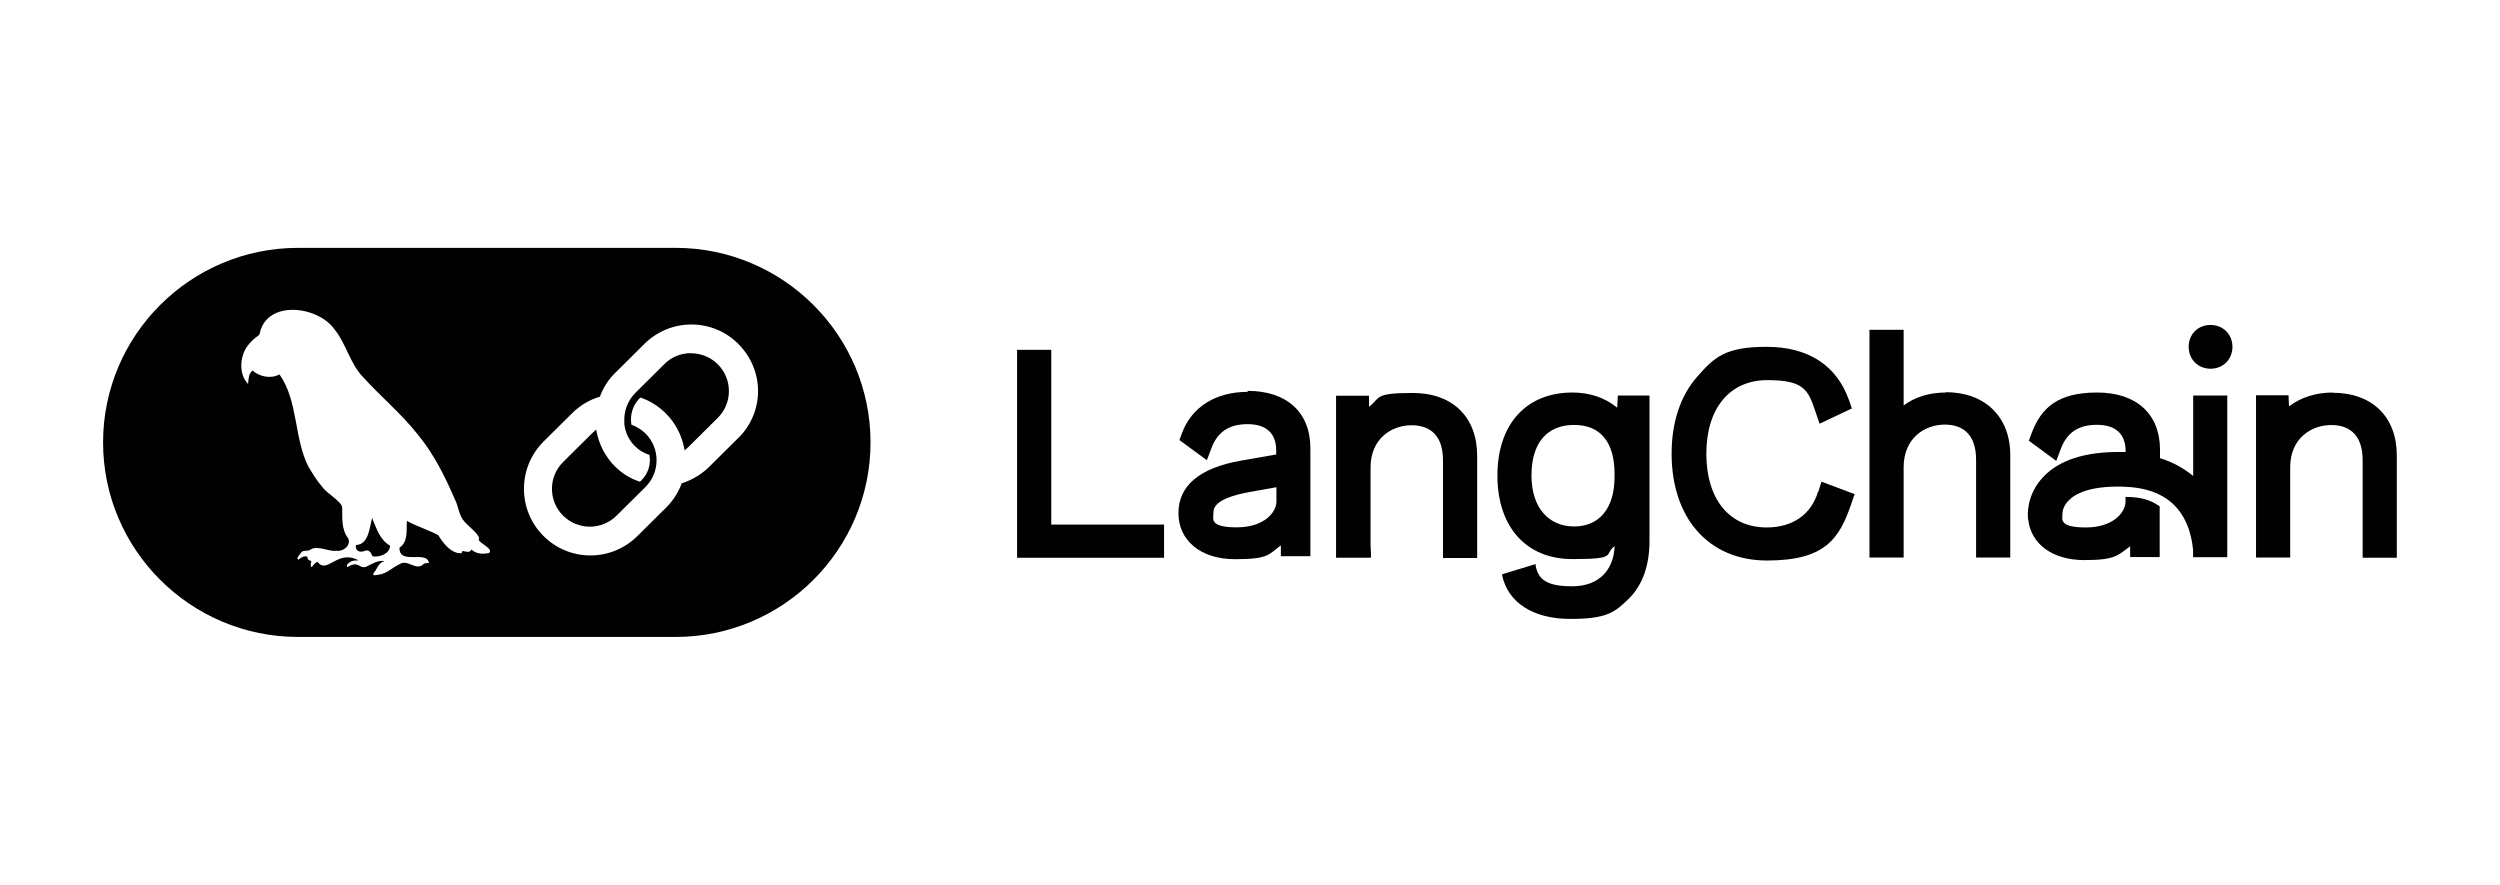 <?xml version="1.0" encoding="UTF-8"?>
<svg id="Layer_1" data-name="Layer 1" xmlns="http://www.w3.org/2000/svg" viewBox="0 0 226.04 80">
  <defs>
    <style>
      .cls-1 {
        fill: #010101;
      }
    </style>
  </defs>
  <path class="cls-1" d="M62.48,31.93c-.92,0-1.79.35-2.42,1l-2.61,2.59c-.71.71-1.06,1.67-1,2.67v.17c.1.77.42,1.46.98,2,.38.38.79.61,1.29.77.02.15.04.31.04.46,0,.69-.27,1.34-.75,1.82l-.15.15c-.86-.29-1.59-.73-2.25-1.38-.86-.86-1.44-1.96-1.67-3.17l-.04-.17-.13.12c-.1.08-.17.15-.25.23l-2.61,2.59c-1.34,1.33-1.34,3.51,0,4.84.67.67,1.56,1,2.42,1s1.75-.33,2.42-1l2.61-2.59c1.34-1.33,1.34-3.5,0-4.84-.36-.35-.79-.61-1.27-.79-.02-.15-.04-.31-.04-.46,0-.75.29-1.46.85-2,.86.29,1.65.79,2.3,1.44.86.86,1.44,1.96,1.67,3.17l.04.17.13-.12c.1-.08.17-.15.25-.23l2.61-2.59c1.34-1.33,1.34-3.51,0-4.84-.65-.65-1.52-1-2.42-1h0v-.02Z"/>
  <path class="cls-1" d="M61.08,22.41H26.95c-9.72,0-17.63,7.89-17.63,17.59s7.91,17.59,17.63,17.59h34.13c9.72,0,17.63-7.89,17.63-17.59s-7.91-17.59-17.63-17.59ZM44.26,49.99c-.56.12-1.19.13-1.63-.31-.15.36-.54.17-.81.13-.02.08-.06.13-.08.21-.94.06-1.67-.9-2.11-1.63-.9-.48-1.92-.79-2.84-1.29-.06.85.13,1.88-.67,2.42-.04,1.61,2.44.19,2.67,1.38-.17.02-.36-.02-.52.12-.65.63-1.38-.48-2.13-.02-1,.5-1.09.92-2.34,1.02-.08-.1-.04-.17,0-.23.35-.4.36-.88.98-1.06-.61-.1-1.13.25-1.65.5-.67.27-.67-.61-1.71.04-.12-.1-.06-.17,0-.25.27-.33.61-.36,1-.35-1.92-1.06-2.82,1.31-3.71.13-.27.08-.36.31-.54.48-.15-.15-.04-.35-.02-.54-.17-.08-.38-.12-.35-.4-.35-.12-.58.08-.83.27-.23-.17.15-.44.23-.61.21-.35.67-.08.9-.33.67-.38,1.59.23,2.36.13.6.08,1.31-.52,1.02-1.13-.63-.81-.52-1.84-.54-2.8-.08-.56-1.42-1.27-1.81-1.86-.48-.54-.85-1.17-1.23-1.79-1.34-2.61-.92-5.95-2.63-8.37-.77.42-1.77.23-2.44-.35-.36.33-.36.75-.4,1.21-.86-.86-.75-2.48-.06-3.42.29-.38.61-.69,1-.96.08-.06.12-.12.12-.21.67-3.05,5.3-2.46,6.78-.31,1.06,1.33,1.38,3.09,2.59,4.32,1.61,1.77,3.48,3.32,4.95,5.2,1.42,1.73,2.42,3.74,3.3,5.78.36.67.36,1.5.9,2.07.27.35,1.56,1.29,1.27,1.63.15.35,1.36.83.94,1.17h0l.02-.02ZM66.75,39.6l-2.61,2.59c-.69.69-1.56,1.21-2.48,1.5h-.04v.06c-.31.81-.77,1.52-1.36,2.11l-2.61,2.59c-1.13,1.13-2.65,1.77-4.26,1.77s-3.13-.63-4.26-1.77c-2.34-2.34-2.34-6.16,0-8.51l2.61-2.59c.69-.69,1.54-1.19,2.48-1.48h.04v-.06c.31-.81.77-1.52,1.38-2.11l2.61-2.59c1.13-1.13,2.65-1.77,4.26-1.77s3.13.63,4.26,1.77,1.77,2.65,1.77,4.24-.63,3.11-1.77,4.24h-.02Z"/>
  <path class="cls-1" d="M33.64,46.84c-.23.88-.31,2.4-1.46,2.44-.1.52.36.71.77.54.4-.19.6.15.73.48.63.1,1.56-.21,1.59-.96-.94-.54-1.23-1.57-1.63-2.52h0v.02Z"/>
  <path class="cls-1" d="M95.05,31.63h-3.09v18.8h13.29v-3h-10.2v-15.81h0Z"/>
  <path class="cls-1" d="M120.83,50.43h3.09v-.04h.04v-.13s0-.42-.04-1v-6.99c0-2.63,1.92-3.82,3.71-3.82s2.84,1.04,2.84,3.17v8.83h3.09v-9.24c0-3.51-2.23-5.68-5.82-5.68s-2.88.44-3.96,1.25v-1h-2.98v14.67h0l.02-.02Z"/>
  <path class="cls-1" d="M146.18,36.83c-1.08-.88-2.46-1.34-4.01-1.34-4.19,0-6.78,2.88-6.78,7.51s2.59,7.55,6.78,7.55,2.78-.4,3.82-1.17c-.1,2.27-1.52,3.63-3.84,3.63s-3.07-.63-3.3-1.86v-.15s-3.03.92-3.03.92v.12c.54,2.46,2.82,3.92,6.16,3.92s4.03-.61,5.28-1.82c1.25-1.23,1.88-3,1.88-5.24v-13.14h-2.86l-.06,1.08h0l-.04.02ZM145.98,43.13c0,2.8-1.36,4.47-3.65,4.47s-3.86-1.67-3.86-4.61,1.4-4.57,3.86-4.57,3.63,1.67,3.65,4.34v.36Z"/>
  <path class="cls-1" d="M164.38,44.46c-.63,2.07-2.29,3.23-4.65,3.23-3.36,0-5.45-2.55-5.45-6.66s2.11-6.66,5.51-6.66,3.71.92,4.4,2.98l.33.96,2.92-1.38-.27-.77c-1.11-3.13-3.69-4.8-7.43-4.8s-4.72.92-6.26,2.67c-1.54,1.73-2.34,4.15-2.34,6.99,0,5.86,3.38,9.66,8.62,9.66s6.55-1.94,7.64-5.17l.29-.83-3-1.13-.29.92h-.02Z"/>
  <path class="cls-1" d="M175.94,35.49c-1.48,0-2.8.4-3.82,1.17v-6.84h-3.09v20.59h3.09v-8.16c0-2.65,1.92-3.86,3.71-3.86s2.84,1.04,2.84,3.17v8.85h3.09v-9.28c0-3.44-2.29-5.67-5.82-5.67h0v.02Z"/>
  <path class="cls-1" d="M199.87,29.38c-1.15,0-1.98.85-1.98,1.98s.85,1.98,1.98,1.98,1.98-.85,1.98-1.98-.85-1.98-1.98-1.98Z"/>
  <path class="cls-1" d="M210.92,35.49c-1.52,0-2.88.44-3.96,1.25l-.04-1h-2.94v14.67h3.09v-8.16c0-2.63,1.92-3.82,3.71-3.82s2.84,1.04,2.84,3.17v8.83h3.09v-9.24c0-3.51-2.23-5.68-5.82-5.68h0l.02-.02Z"/>
  <path class="cls-1" d="M201.39,35.76h-3.09v7.28c-.86-.71-1.86-1.27-3-1.61v-.75c0-3.25-2.13-5.19-5.68-5.19s-5.07,1.36-5.95,3.73l-.23.63,2.48,1.82.42-1.11c.56-1.46,1.59-2.15,3.26-2.15s2.59.81,2.59,2.38v.08h-.31c-3.32-.06-5.74.73-7.18,2.3-1.5,1.61-1.36,3.44-1.34,3.63v.13h.02c.23,2.27,2.21,3.71,5.07,3.71s3.03-.44,4.15-1.25v.98h2.67v-4.59l-.06-.04c-.38-.27-1.04-.63-2.02-.75-.31-.04-.61-.06-.88-.06h-.13v.42c0,.98-1.11,2.34-3.59,2.34s-2.11-.77-2.11-1.23v-.04c0-.21.1-.71.56-1.17.58-.6,1.88-1.31,4.8-1.25,2.11.04,3.73.61,4.82,1.75,1.33,1.38,1.57,3.28,1.63,4.03v.6h3.09v-14.67h0l.02.04Z"/>
  <path class="cls-1" d="M112.82,35.43c-2.9,0-5.07,1.36-5.95,3.73l-.23.63,2.48,1.82.42-1.11c.56-1.46,1.59-2.15,3.26-2.15s2.59.81,2.59,2.38v.36l-3.19.56c-3.74.65-5.65,2.27-5.65,4.74s2,4.17,5.11,4.17,3.03-.44,4.15-1.25v.98h2.67v-9.76c0-3.25-2.13-5.19-5.68-5.19h0l.02.08ZM115.41,44.03v1.31c0,.98-1.11,2.34-3.59,2.34s-2.11-.77-2.11-1.23,0-1.36,3.25-1.96l2.46-.44h0v-.02Z"/>
</svg>